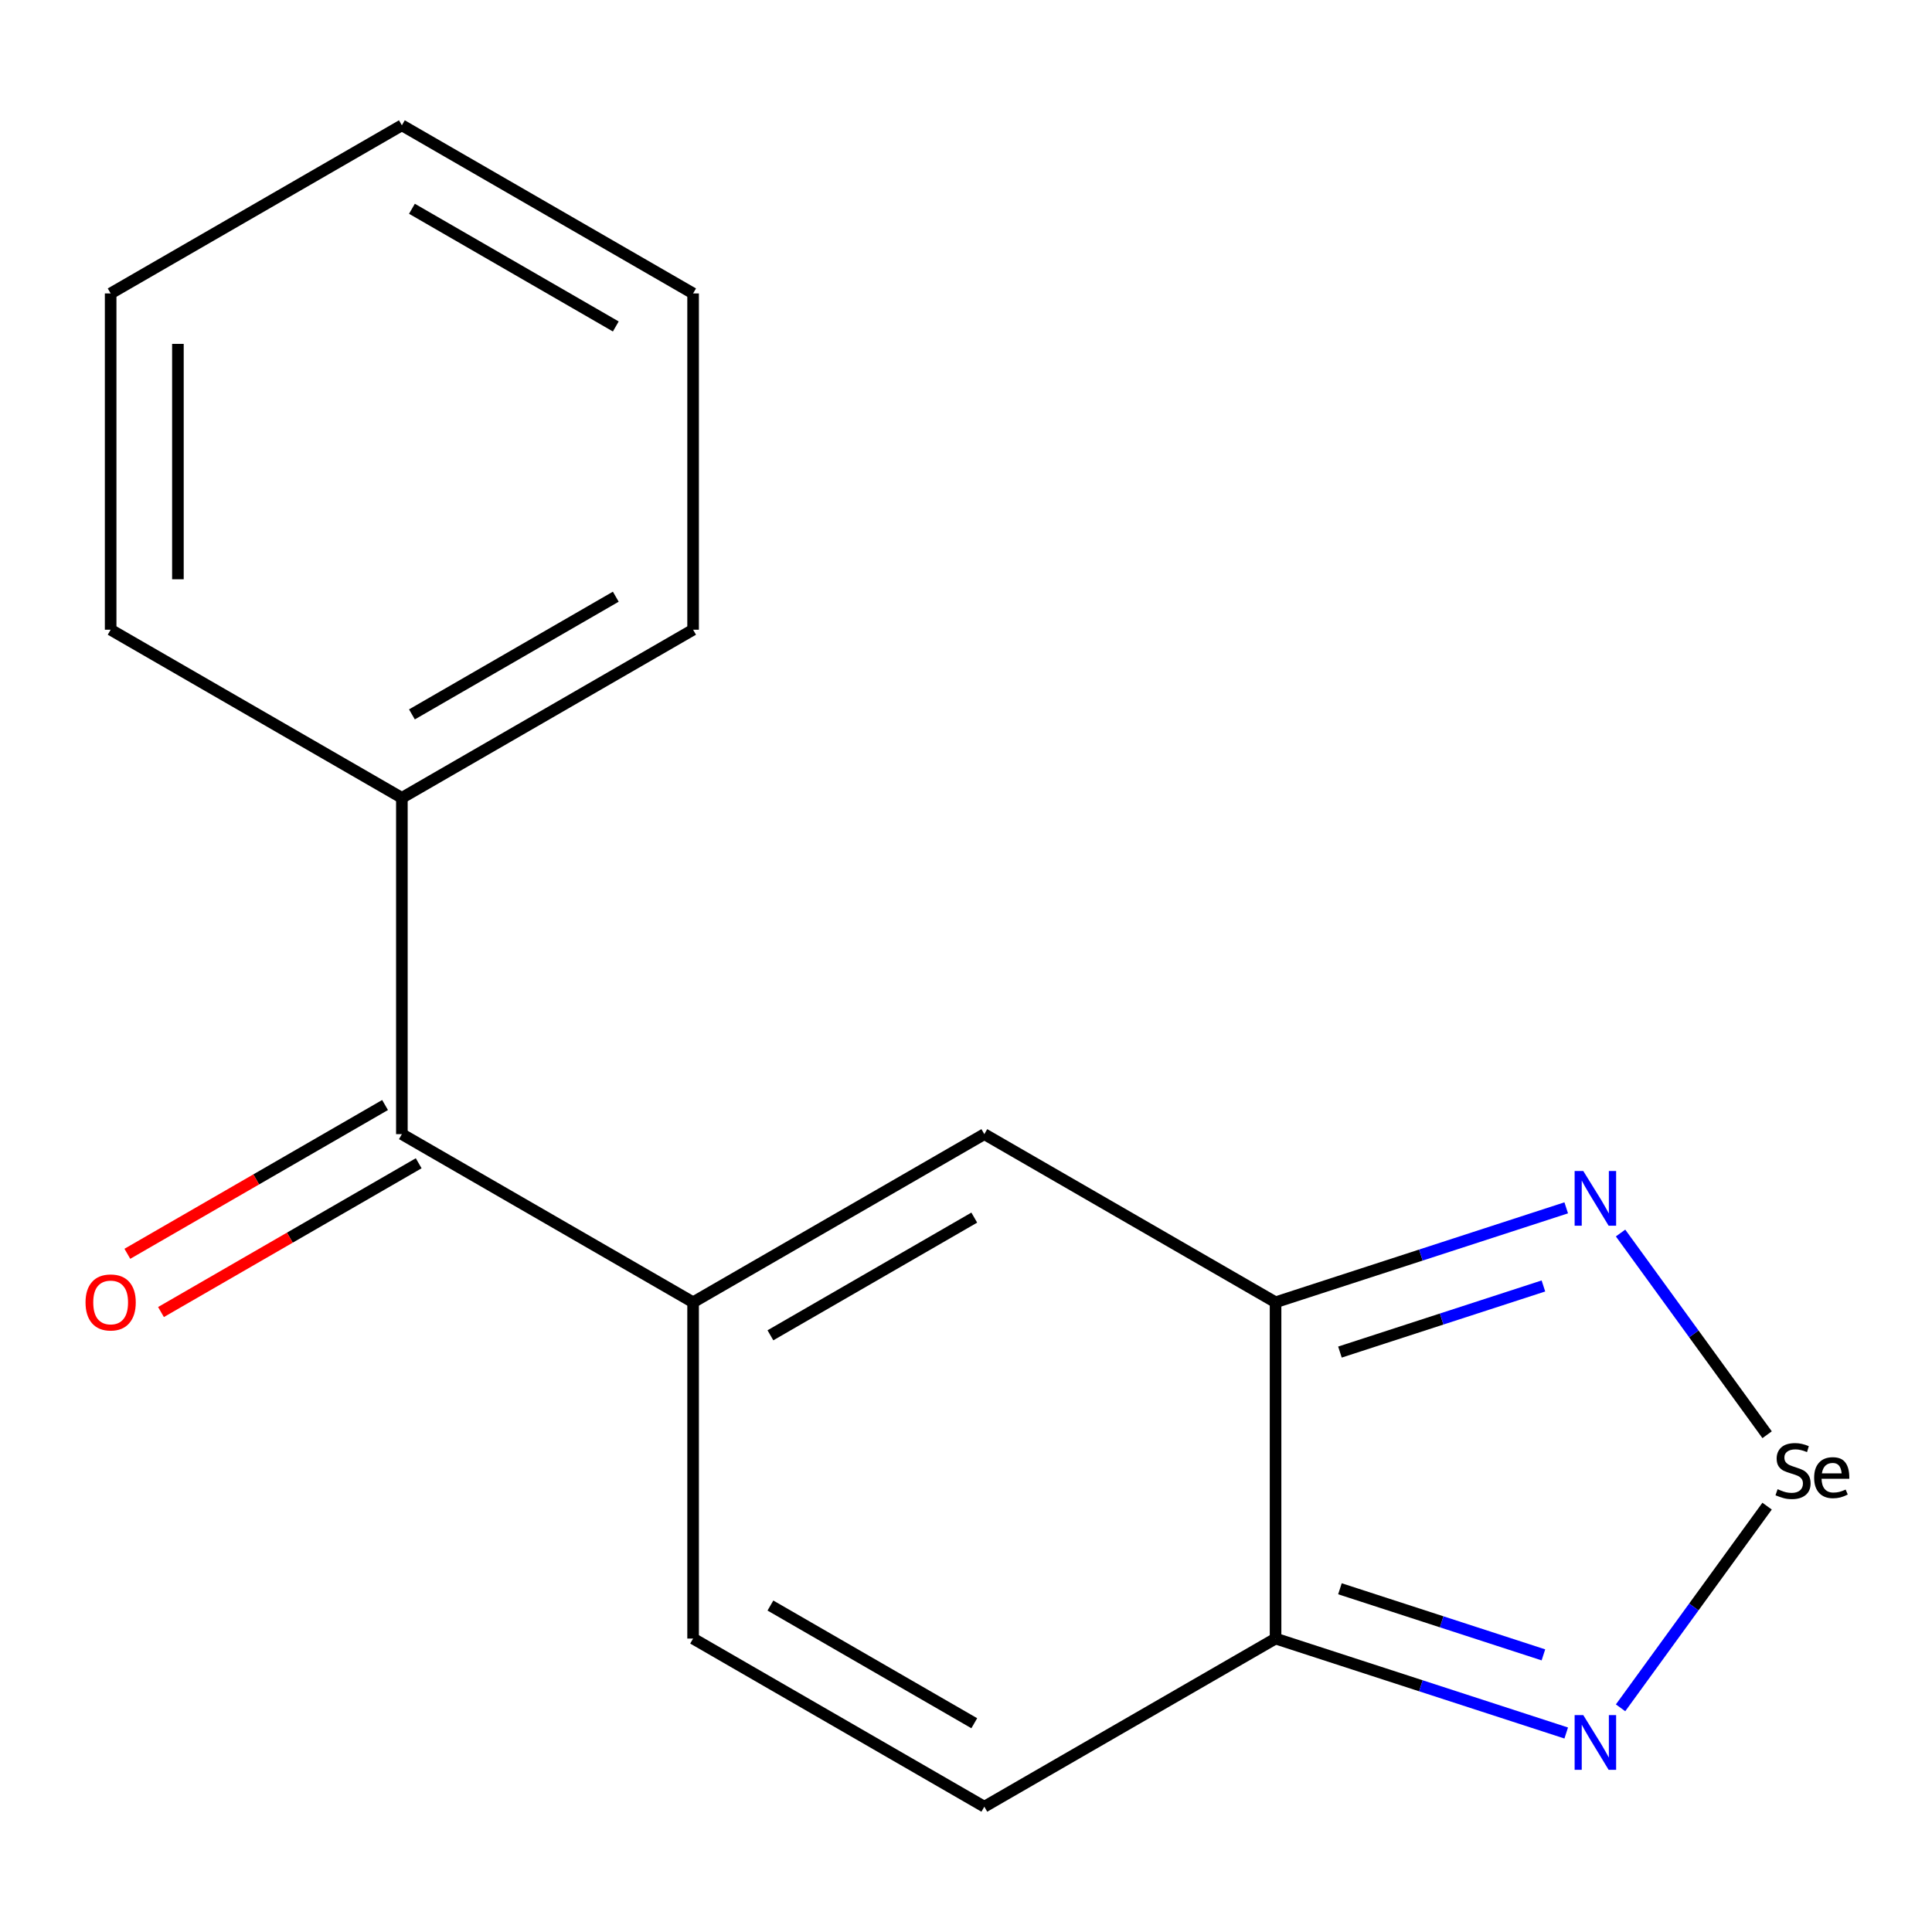 <?xml version='1.0' encoding='iso-8859-1'?>
<svg version='1.1' baseProfile='full'
              xmlns='http://www.w3.org/2000/svg'
                      xmlns:rdkit='http://www.rdkit.org/xml'
                      xmlns:xlink='http://www.w3.org/1999/xlink'
                  xml:space='preserve'
width='1000px' height='1000px' viewBox='0 0 1000 1000'>
<!-- END OF HEADER -->
<rect style='opacity:1.0;fill:#FFFFFF;stroke:none' width='1000' height='1000' x='0' y='0'> </rect>
<path class='bond-2' d='M 660.227,674.058 L 509.488,587.029' style='fill:none;fill-rule:evenodd;stroke:#000000;stroke-width:6px;stroke-linecap:butt;stroke-linejoin:miter;stroke-opacity:1' />
<path class='bond-3' d='M 660.227,674.058 L 660.227,848.116' style='fill:none;fill-rule:evenodd;stroke:#000000;stroke-width:6px;stroke-linecap:butt;stroke-linejoin:miter;stroke-opacity:1' />
<path class='bond-4' d='M 660.227,674.058 L 735.451,649.616' style='fill:none;fill-rule:evenodd;stroke:#000000;stroke-width:6px;stroke-linecap:butt;stroke-linejoin:miter;stroke-opacity:1' />
<path class='bond-4' d='M 735.451,649.616 L 810.674,625.175' style='fill:none;fill-rule:evenodd;stroke:#0000FF;stroke-width:6px;stroke-linecap:butt;stroke-linejoin:miter;stroke-opacity:1' />
<path class='bond-4' d='M 693.551,699.833 L 746.208,682.724' style='fill:none;fill-rule:evenodd;stroke:#000000;stroke-width:6px;stroke-linecap:butt;stroke-linejoin:miter;stroke-opacity:1' />
<path class='bond-4' d='M 746.208,682.724 L 798.865,665.615' style='fill:none;fill-rule:evenodd;stroke:#0000FF;stroke-width:6px;stroke-linecap:butt;stroke-linejoin:miter;stroke-opacity:1' />
<path class='bond-0' d='M 358.749,674.058 L 509.488,587.029' style='fill:none;fill-rule:evenodd;stroke:#000000;stroke-width:6px;stroke-linecap:butt;stroke-linejoin:miter;stroke-opacity:1' />
<path class='bond-0' d='M 398.766,691.151 L 504.283,630.231' style='fill:none;fill-rule:evenodd;stroke:#000000;stroke-width:6px;stroke-linecap:butt;stroke-linejoin:miter;stroke-opacity:1' />
<path class='bond-6' d='M 358.749,674.058 L 208.011,587.029' style='fill:none;fill-rule:evenodd;stroke:#000000;stroke-width:6px;stroke-linecap:butt;stroke-linejoin:miter;stroke-opacity:1' />
<path class='bond-17' d='M 358.749,674.058 L 358.749,848.116' style='fill:none;fill-rule:evenodd;stroke:#000000;stroke-width:6px;stroke-linecap:butt;stroke-linejoin:miter;stroke-opacity:1' />
<path class='bond-1' d='M 914.654,742.616 L 876.727,690.414' style='fill:none;fill-rule:evenodd;stroke:#000000;stroke-width:6px;stroke-linecap:butt;stroke-linejoin:miter;stroke-opacity:1' />
<path class='bond-1' d='M 876.727,690.414 L 838.8,638.212' style='fill:none;fill-rule:evenodd;stroke:#0000FF;stroke-width:6px;stroke-linecap:butt;stroke-linejoin:miter;stroke-opacity:1' />
<path class='bond-16' d='M 914.643,779.574 L 876.722,831.768' style='fill:none;fill-rule:evenodd;stroke:#000000;stroke-width:6px;stroke-linecap:butt;stroke-linejoin:miter;stroke-opacity:1' />
<path class='bond-16' d='M 876.722,831.768 L 838.8,883.963' style='fill:none;fill-rule:evenodd;stroke:#0000FF;stroke-width:6px;stroke-linecap:butt;stroke-linejoin:miter;stroke-opacity:1' />
<path class='bond-5' d='M 660.227,848.116 L 735.451,872.558' style='fill:none;fill-rule:evenodd;stroke:#000000;stroke-width:6px;stroke-linecap:butt;stroke-linejoin:miter;stroke-opacity:1' />
<path class='bond-5' d='M 735.451,872.558 L 810.674,897' style='fill:none;fill-rule:evenodd;stroke:#0000FF;stroke-width:6px;stroke-linecap:butt;stroke-linejoin:miter;stroke-opacity:1' />
<path class='bond-5' d='M 693.551,822.341 L 746.208,839.45' style='fill:none;fill-rule:evenodd;stroke:#000000;stroke-width:6px;stroke-linecap:butt;stroke-linejoin:miter;stroke-opacity:1' />
<path class='bond-5' d='M 746.208,839.45 L 798.865,856.559' style='fill:none;fill-rule:evenodd;stroke:#0000FF;stroke-width:6px;stroke-linecap:butt;stroke-linejoin:miter;stroke-opacity:1' />
<path class='bond-8' d='M 660.227,848.116 L 509.488,935.145' style='fill:none;fill-rule:evenodd;stroke:#000000;stroke-width:6px;stroke-linecap:butt;stroke-linejoin:miter;stroke-opacity:1' />
<path class='bond-9' d='M 199.308,571.955 L 132.614,610.461' style='fill:none;fill-rule:evenodd;stroke:#000000;stroke-width:6px;stroke-linecap:butt;stroke-linejoin:miter;stroke-opacity:1' />
<path class='bond-9' d='M 132.614,610.461 L 65.92,648.966' style='fill:none;fill-rule:evenodd;stroke:#FF0000;stroke-width:6px;stroke-linecap:butt;stroke-linejoin:miter;stroke-opacity:1' />
<path class='bond-9' d='M 216.714,602.103 L 150.02,640.609' style='fill:none;fill-rule:evenodd;stroke:#000000;stroke-width:6px;stroke-linecap:butt;stroke-linejoin:miter;stroke-opacity:1' />
<path class='bond-9' d='M 150.02,640.609 L 83.326,679.114' style='fill:none;fill-rule:evenodd;stroke:#FF0000;stroke-width:6px;stroke-linecap:butt;stroke-linejoin:miter;stroke-opacity:1' />
<path class='bond-10' d='M 208.011,587.029 L 208.011,412.971' style='fill:none;fill-rule:evenodd;stroke:#000000;stroke-width:6px;stroke-linecap:butt;stroke-linejoin:miter;stroke-opacity:1' />
<path class='bond-7' d='M 358.749,848.116 L 509.488,935.145' style='fill:none;fill-rule:evenodd;stroke:#000000;stroke-width:6px;stroke-linecap:butt;stroke-linejoin:miter;stroke-opacity:1' />
<path class='bond-7' d='M 398.766,831.023 L 504.283,891.943' style='fill:none;fill-rule:evenodd;stroke:#000000;stroke-width:6px;stroke-linecap:butt;stroke-linejoin:miter;stroke-opacity:1' />
<path class='bond-11' d='M 208.011,412.971 L 358.749,325.942' style='fill:none;fill-rule:evenodd;stroke:#000000;stroke-width:6px;stroke-linecap:butt;stroke-linejoin:miter;stroke-opacity:1' />
<path class='bond-11' d='M 213.216,369.769 L 318.733,308.849' style='fill:none;fill-rule:evenodd;stroke:#000000;stroke-width:6px;stroke-linecap:butt;stroke-linejoin:miter;stroke-opacity:1' />
<path class='bond-12' d='M 208.011,412.971 L 57.272,325.942' style='fill:none;fill-rule:evenodd;stroke:#000000;stroke-width:6px;stroke-linecap:butt;stroke-linejoin:miter;stroke-opacity:1' />
<path class='bond-14' d='M 358.749,325.942 L 358.749,151.884' style='fill:none;fill-rule:evenodd;stroke:#000000;stroke-width:6px;stroke-linecap:butt;stroke-linejoin:miter;stroke-opacity:1' />
<path class='bond-13' d='M 57.272,325.942 L 57.272,151.884' style='fill:none;fill-rule:evenodd;stroke:#000000;stroke-width:6px;stroke-linecap:butt;stroke-linejoin:miter;stroke-opacity:1' />
<path class='bond-13' d='M 92.084,299.833 L 92.084,177.993' style='fill:none;fill-rule:evenodd;stroke:#000000;stroke-width:6px;stroke-linecap:butt;stroke-linejoin:miter;stroke-opacity:1' />
<path class='bond-15' d='M 57.272,151.884 L 208.011,64.855' style='fill:none;fill-rule:evenodd;stroke:#000000;stroke-width:6px;stroke-linecap:butt;stroke-linejoin:miter;stroke-opacity:1' />
<path class='bond-18' d='M 358.749,151.884 L 208.011,64.855' style='fill:none;fill-rule:evenodd;stroke:#000000;stroke-width:6px;stroke-linecap:butt;stroke-linejoin:miter;stroke-opacity:1' />
<path class='bond-18' d='M 318.733,168.977 L 213.216,108.057' style='fill:none;fill-rule:evenodd;stroke:#000000;stroke-width:6px;stroke-linecap:butt;stroke-linejoin:miter;stroke-opacity:1' />
<path  class='atom-2' d='M 920.075 770.807
Q 920.395 770.927, 921.715 771.487
Q 923.035 772.047, 924.475 772.407
Q 925.955 772.727, 927.395 772.727
Q 930.075 772.727, 931.635 771.447
Q 933.195 770.127, 933.195 767.847
Q 933.195 766.287, 932.395 765.327
Q 931.635 764.367, 930.435 763.847
Q 929.235 763.327, 927.235 762.727
Q 924.715 761.967, 923.195 761.247
Q 921.715 760.527, 920.635 759.007
Q 919.595 757.487, 919.595 754.927
Q 919.595 751.367, 921.995 749.167
Q 924.435 746.967, 929.235 746.967
Q 932.515 746.967, 936.235 748.527
L 935.315 751.607
Q 931.915 750.207, 929.355 750.207
Q 926.595 750.207, 925.075 751.367
Q 923.555 752.487, 923.595 754.447
Q 923.595 755.967, 924.355 756.887
Q 925.155 757.807, 926.275 758.327
Q 927.435 758.847, 929.355 759.447
Q 931.915 760.247, 933.435 761.047
Q 934.955 761.847, 936.035 763.487
Q 937.155 765.087, 937.155 767.847
Q 937.155 771.767, 934.515 773.887
Q 931.915 775.967, 927.555 775.967
Q 925.035 775.967, 923.115 775.407
Q 921.235 774.887, 918.995 773.967
L 920.075 770.807
' fill='#000000'/>
<path  class='atom-2' d='M 938.995 764.887
Q 938.995 759.847, 941.515 757.087
Q 944.035 754.287, 948.635 754.287
Q 953.155 754.287, 955.155 757.007
Q 957.195 759.687, 957.195 764.767
L 957.195 765.407
L 942.835 765.407
Q 942.915 768.887, 944.475 770.727
Q 946.035 772.567, 948.955 772.567
Q 950.555 772.567, 952.035 772.207
Q 953.515 771.807, 955.315 771.007
L 956.395 773.567
Q 954.355 774.607, 952.515 775.087
Q 950.675 775.527, 948.755 775.527
Q 944.115 775.527, 941.555 772.727
Q 938.995 769.927, 938.995 764.887
M 948.635 757.247
Q 946.275 757.247, 944.835 758.607
Q 943.435 759.967, 942.995 762.607
L 953.235 762.607
Q 952.955 759.847, 951.835 758.567
Q 950.715 757.247, 948.635 757.247
' fill='#000000'/>
<path  class='atom-5' d='M 819.506 606.111
L 828.786 621.111
Q 829.706 622.591, 831.186 625.271
Q 832.666 627.951, 832.746 628.111
L 832.746 606.111
L 836.506 606.111
L 836.506 634.431
L 832.626 634.431
L 822.666 618.031
Q 821.506 616.111, 820.266 613.911
Q 819.066 611.711, 818.706 611.031
L 818.706 634.431
L 815.026 634.431
L 815.026 606.111
L 819.506 606.111
' fill='#0000FF'/>
<path  class='atom-6' d='M 819.506 887.743
L 828.786 902.743
Q 829.706 904.223, 831.186 906.903
Q 832.666 909.583, 832.746 909.743
L 832.746 887.743
L 836.506 887.743
L 836.506 916.063
L 832.626 916.063
L 822.666 899.663
Q 821.506 897.743, 820.266 895.543
Q 819.066 893.343, 818.706 892.663
L 818.706 916.063
L 815.026 916.063
L 815.026 887.743
L 819.506 887.743
' fill='#0000FF'/>
<path  class='atom-10' d='M 44.272 674.138
Q 44.272 667.338, 47.632 663.538
Q 50.992 659.738, 57.272 659.738
Q 63.552 659.738, 66.912 663.538
Q 70.272 667.338, 70.272 674.138
Q 70.272 681.018, 66.872 684.938
Q 63.472 688.818, 57.272 688.818
Q 51.032 688.818, 47.632 684.938
Q 44.272 681.058, 44.272 674.138
M 57.272 685.618
Q 61.592 685.618, 63.912 682.738
Q 66.272 679.818, 66.272 674.138
Q 66.272 668.578, 63.912 665.778
Q 61.592 662.938, 57.272 662.938
Q 52.952 662.938, 50.592 665.738
Q 48.272 668.538, 48.272 674.138
Q 48.272 679.858, 50.592 682.738
Q 52.952 685.618, 57.272 685.618
' fill='#FF0000'/>
</svg>
